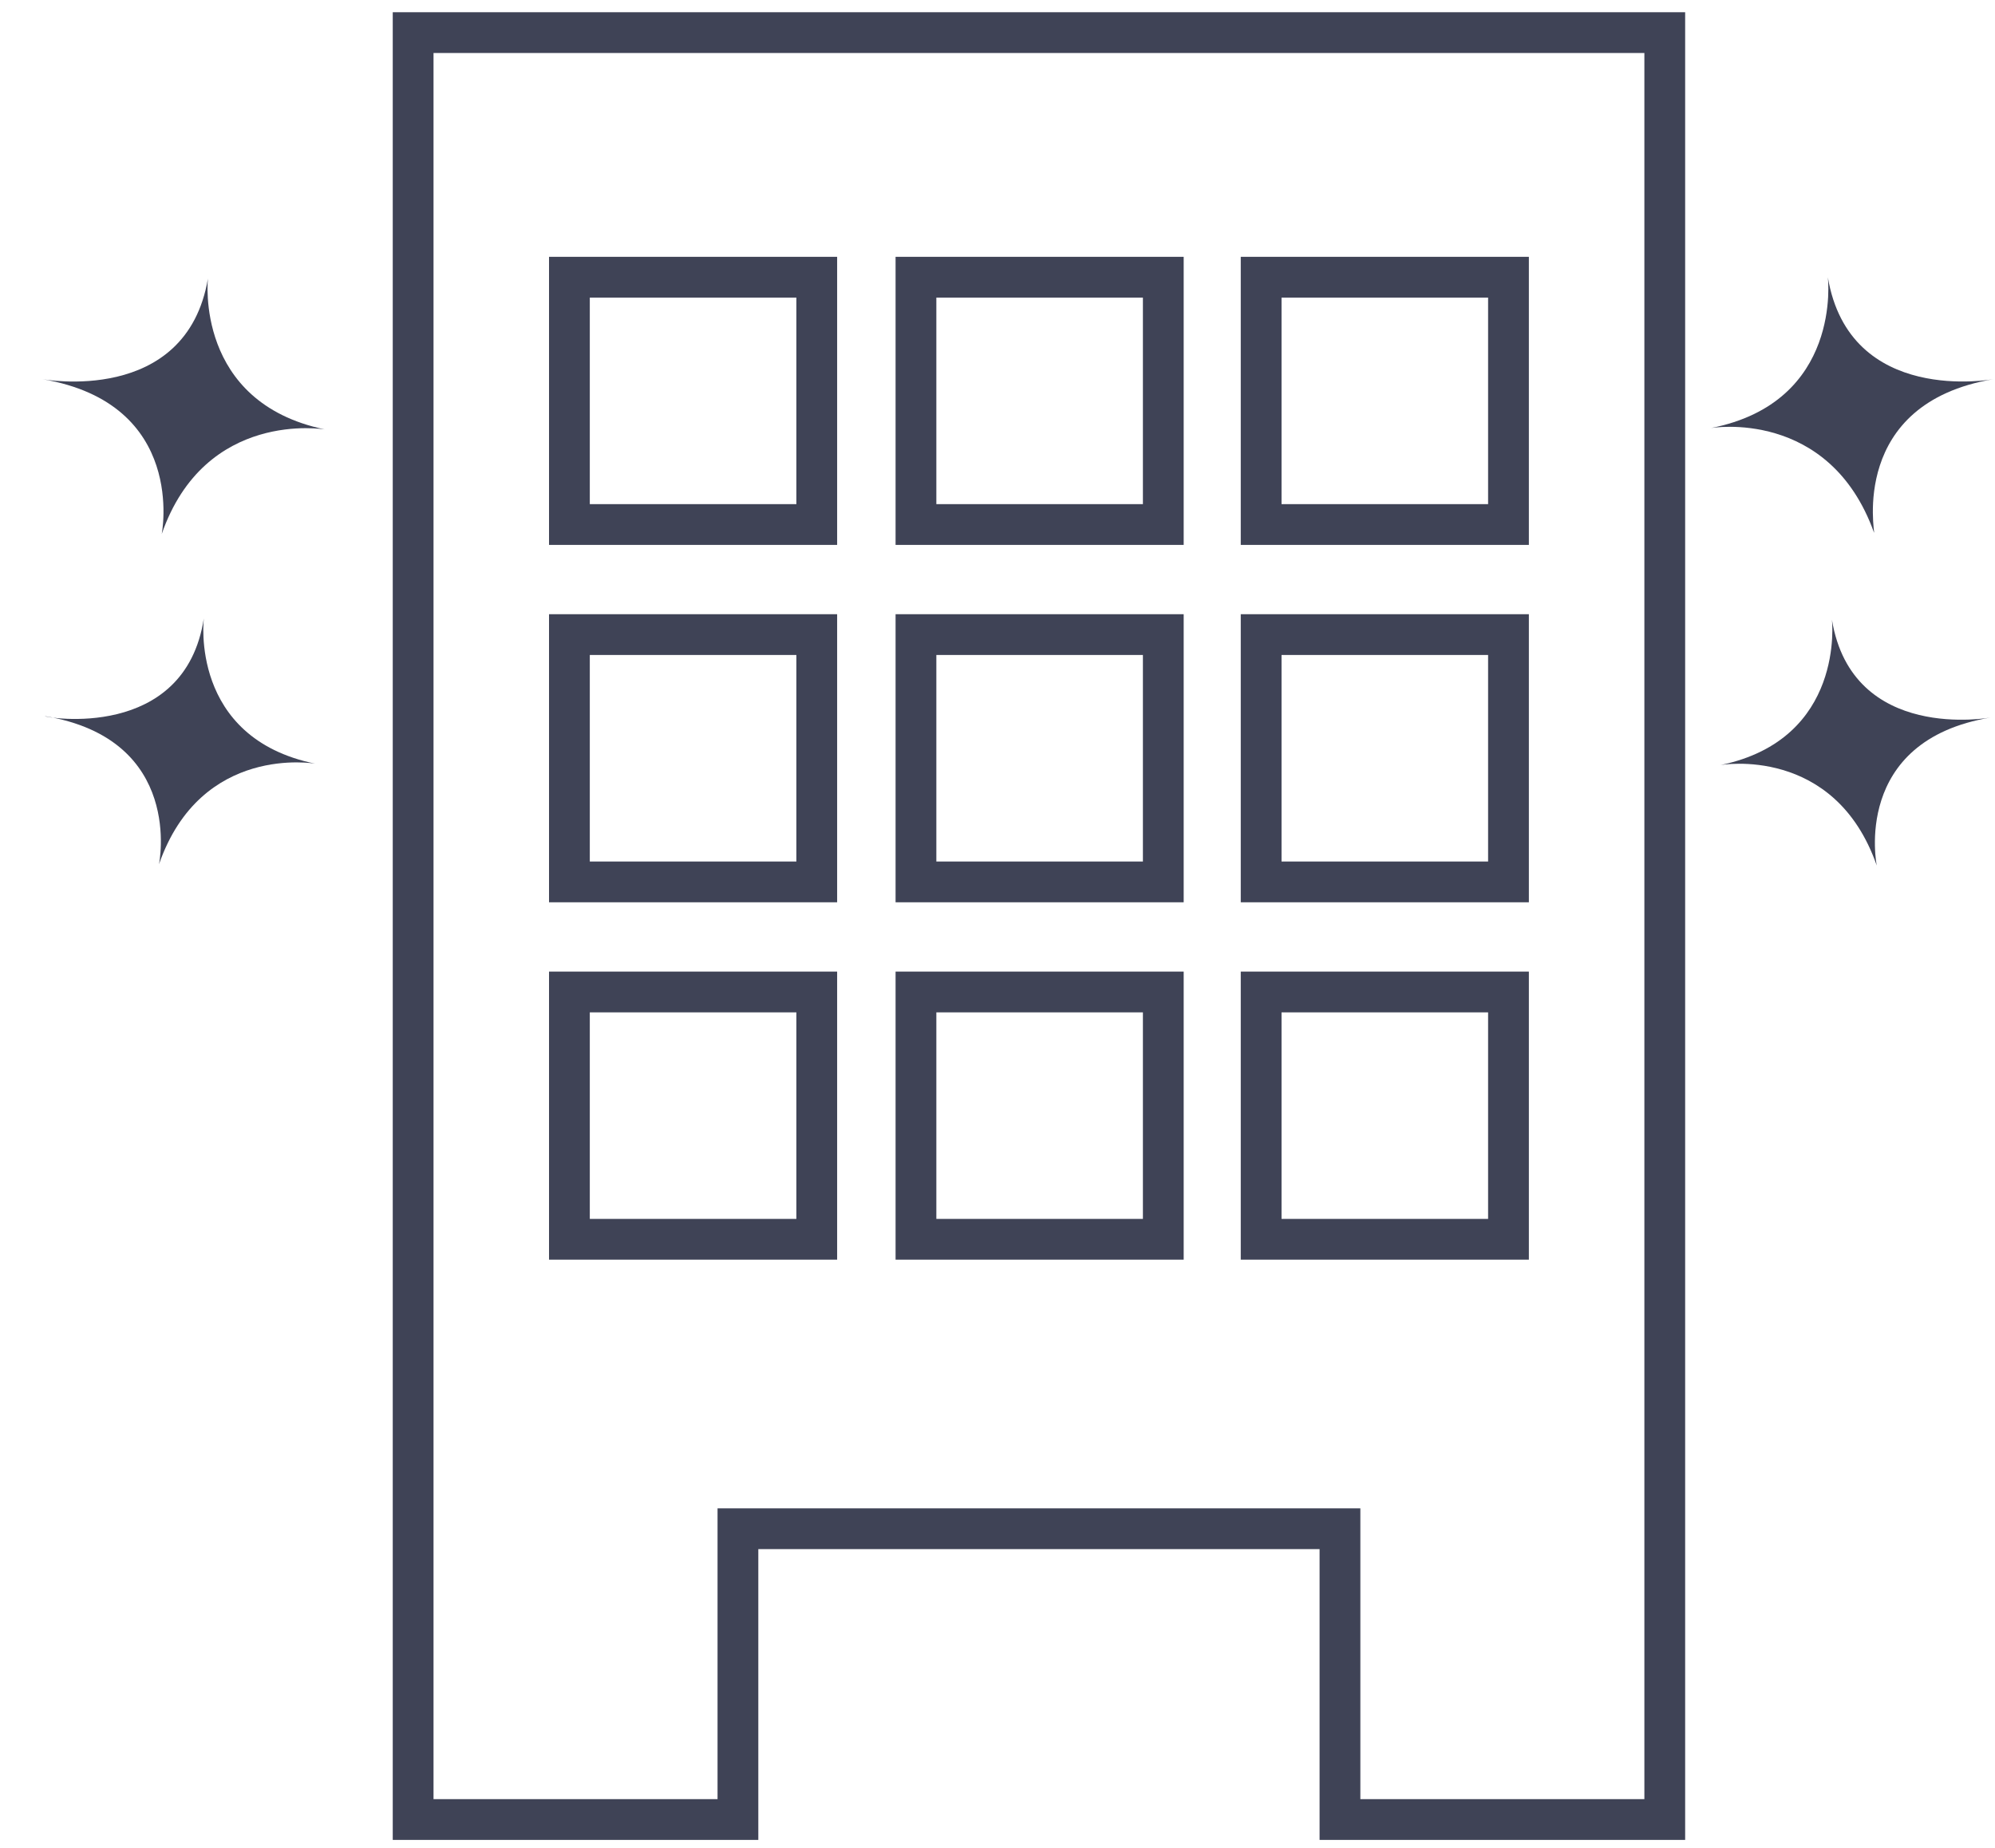 <?xml version="1.0" encoding="utf-8"?>
<!-- Generator: Adobe Illustrator 27.5.0, SVG Export Plug-In . SVG Version: 6.00 Build 0)  -->
<svg version="1.1" id="_レイヤー_2" xmlns="http://www.w3.org/2000/svg" xmlns:xlink="http://www.w3.org/1999/xlink" x="0px"
	 y="0px" viewBox="0 0 146.8 136" style="enable-background:new 0 0 146.8 136;" xml:space="preserve">
<style type="text/css">
	.st0{fill:none;stroke:#3F4356;stroke-width:3;stroke-miterlimit:10;}
	.st1{fill:#3F4356;}
</style>
<path class="st0" d="M30.4,2.4v131.5h23.9v-21.4h44.3v21.4h23.9V2.4H30.4z M60.1,91.2H41.9V73h18.2V91.2z M60.1,64.9H41.9V46.7h18.2
	V64.9z M60.1,38.6H41.9V20.4h18.2V38.6z M85.6,91.2H67.4V73h18.2V91.2z M85.6,64.9H67.4V46.7h18.2V64.9z M85.6,38.6H67.4V20.4h18.2
	V38.6z M111,91.2H92.8V73H111V91.2z M111,64.9H92.8V46.7H111V64.9z M111,38.6H92.8V20.4H111V38.6z"/>
<path class="st1" d="M146.7,27.9c0,0-10.6,2-12.2-7.5c0,0,1.1,9.2-8.6,11.1c0,0,8.7-1.5,12,7.7C138,39.3,136,29.7,146.7,27.9
	L146.7,27.9z"/>
<path class="st1" d="M146.5,52.8c0,0-10.2,1.9-11.7-7.2c0,0,1,8.8-8.2,10.7c0,0,8.4-1.5,11.5,7.4C138.1,63.7,136.2,54.5,146.5,52.8
	L146.5,52.8z"/>
<path class="st1" d="M3.1,27.9c10.7,1.8,8.8,11.4,8.8,11.4c3.2-9.2,12-7.7,12-7.7c-9.6-2-8.6-11.1-8.6-11.1
	C13.7,29.9,3.1,27.9,3.1,27.9L3.1,27.9z"/>
<path class="st1" d="M3.3,52.7c10.3,1.7,8.4,10.9,8.4,10.9c3.1-8.9,11.5-7.4,11.5-7.4c-9.3-1.9-8.2-10.7-8.2-10.7
	C13.6,54.6,3.3,52.8,3.3,52.7L3.3,52.7z"/>
</svg>
